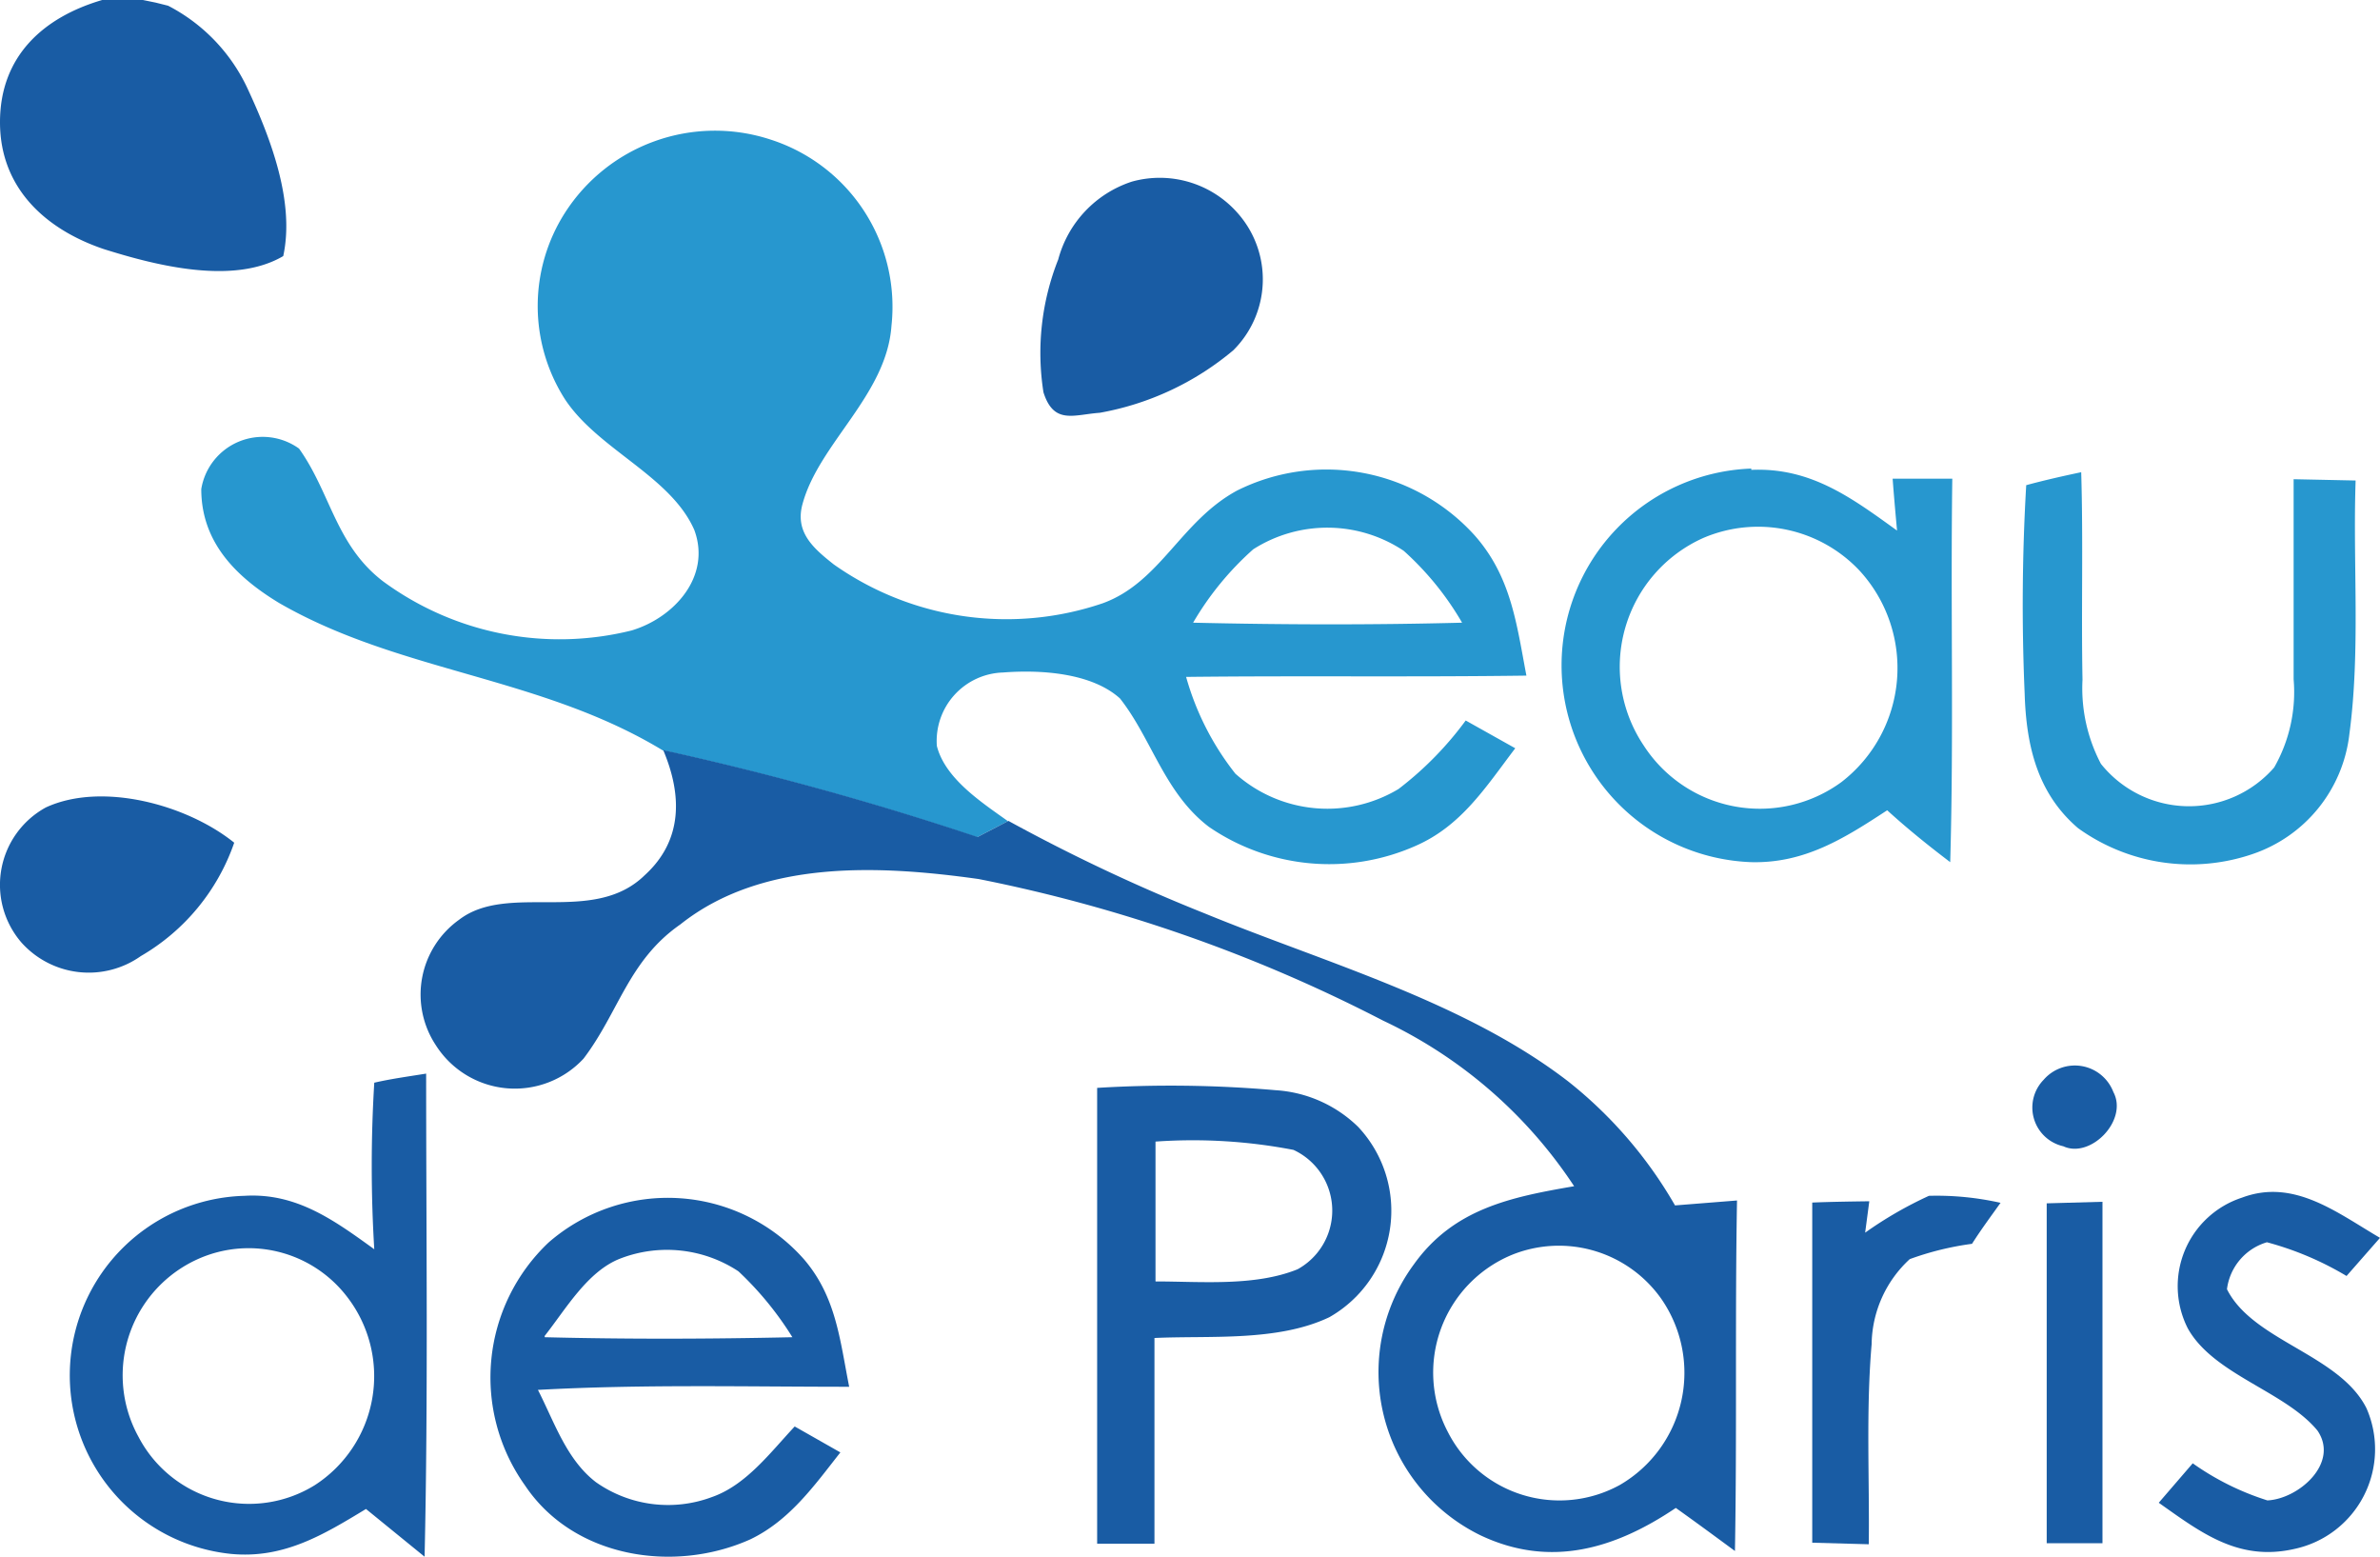 <svg xmlns="http://www.w3.org/2000/svg" width="91.76" height="60" viewBox="0 0 91.76 60"><g id="abbcee8a-7d45-4cbd-8cc5-1e415c6da428" data-name="Calque 2"><g id="f7a305b4-a104-49b6-9888-0d3f65fbf47e" data-name="Calque 1"><g id="ee0ec5c7-c791-48b9-a95c-216bbb4a4724" data-name="eau-de-paris"><path id="af42d80d-789f-4f1a-9834-017d0f9901e3" data-name="p1" d="M3.94,0H5.51L6,.1l.48.12A6.84,6.84,0,0,1,9.58,3.49c.87,1.88,1.79,4.31,1.34,6.38C9,11,6,10.23,4,9.6,1.78,8.85,0,7.27,0,4.71S1.69.66,3.94,0Z" style="fill:#195ca4"/><path id="a0101e5f-43ef-421a-84ab-c843eb4e26e1" data-name="p2" d="M29.71,5.38a6.77,6.77,0,0,1,4.66,7.18c-.19,2.67-2.8,4.53-3.43,6.87-.3,1.09.43,1.71,1.2,2.32a11.54,11.54,0,0,0,10.38,1.5c2.22-.81,3-3.16,5.17-4.34a7.71,7.71,0,0,1,9.16,1.72c1.41,1.59,1.62,3.41,2,5.41-4.37.06-8.75,0-13.12.05a10.63,10.63,0,0,0,1.9,3.73,5.33,5.33,0,0,0,6.29.59,13,13,0,0,0,2.59-2.64l1.91,1.07c-1.14,1.5-2.08,3-3.86,3.77a8.21,8.21,0,0,1-7.95-.74c-1.72-1.31-2.2-3.39-3.43-4.95-1.11-1-3.09-1.11-4.51-1a2.64,2.64,0,0,0-2.55,2.83c.32,1.27,1.75,2.19,2.74,2.9l-1.19.62a118.85,118.85,0,0,0-12.12-3.35c-4.72-2.86-10.15-3-14.79-5.68-1.65-1-3-2.33-3-4.39a2.4,2.4,0,0,1,3.77-1.56C12.75,19,12.94,21,14.76,22.4a11.49,11.49,0,0,0,9.59,1.9c1.64-.49,3.08-2.08,2.42-3.87-.91-2.09-3.73-3.11-5-5.06a6.67,6.67,0,0,1,0-7.15A6.87,6.87,0,0,1,29.71,5.38ZM46,24c3.45.08,6.92.09,10.37,0a11.39,11.39,0,0,0-2.25-2.77,5.31,5.31,0,0,0-5.8-.06A11.59,11.59,0,0,0,46,24Z" style="fill:#2797cf"/><path id="f8e43a81-3b2b-4839-bcfc-0c27c497cd31" data-name="p3" d="M43.64,7a4,4,0,0,1,4.11,1.25,3.85,3.85,0,0,1-.2,5.25,11,11,0,0,1-5.15,2.41c-1,.07-1.77.47-2.17-.79A9.76,9.76,0,0,1,40.8,10,4.33,4.33,0,0,1,43.64,7Z" style="fill:#195ca4"/><path id="bdc98185-dc79-4f57-8d59-56ec3a2839f0" data-name="p4" d="M67.52,18.11c2.29-.1,3.86,1.07,5.62,2.34-.06-.66-.12-1.32-.17-2l2.3,0c-.07,4.93.06,9.86-.08,14.78-.83-.63-1.64-1.28-2.43-2-1.65,1.08-3.18,2.05-5.24,2a7.59,7.59,0,0,1,0-15.17Zm-1.84,2.62a5.44,5.44,0,0,0-2.31,8A5.33,5.33,0,0,0,71,30.14,5.55,5.55,0,0,0,71.7,22,5.37,5.37,0,0,0,65.68,20.73Z" style="fill:#2797cf"/><path id="a41f5ae7-41dd-4467-a1a7-e64807031987" data-name="p5" d="M78.12,18.7c.7-.19,1.41-.35,2.12-.5.08,2.66,0,5.33.05,8A6.25,6.25,0,0,0,81,29.44a4.35,4.35,0,0,0,6.68.14,5.86,5.86,0,0,0,.75-3.4c0-2.57,0-5.14,0-7.71l2.39.05c-.11,3.24.19,6.56-.24,9.77a5.55,5.55,0,0,1-3.74,4.63,7.41,7.41,0,0,1-6.72-1c-1.58-1.35-2-3.2-2.06-5.19A79.25,79.25,0,0,1,78.12,18.7Z" style="fill:#2797cf"/><path id="a9703214-140f-4ad1-8ce7-60525a6f5adf" data-name="p8" d="M25.57,28.91a118.85,118.85,0,0,1,12.12,3.35l1.19-.62a68.87,68.87,0,0,0,7.58,3.57c4.63,1.9,10,3.39,14,6.47a16.73,16.73,0,0,1,4.12,4.78l2.39-.19c-.08,4.5,0,9-.08,13.51-.76-.56-1.52-1.12-2.28-1.66-2.33,1.57-4.83,2.33-7.52,1.06a7,7,0,0,1-2.57-10.46c1.53-2.13,3.72-2.58,6.17-3a18,18,0,0,0-7.36-6.38,58.81,58.81,0,0,0-15.6-5.46c-3.79-.53-8.33-.77-11.5,1.75-2,1.39-2.37,3.38-3.73,5.17a3.61,3.61,0,0,1-5.7-.52,3.54,3.54,0,0,1,.9-4.83c1.9-1.46,5.17.23,7.16-1.72C26.32,32.4,26.31,30.66,25.57,28.91ZM58.28,48.37a4.91,4.91,0,0,0-2.47,6.8,4.83,4.83,0,0,0,6.65,2.06,5,5,0,0,0,1.59-7.17A4.83,4.83,0,0,0,58.28,48.37Z" style="fill:#195ca4"/><path id="bbe29078-2f07-48f7-bacb-16d04e76b4e4" data-name="p9" d="M1.77,31.12c2.17-1,5.45-.1,7.26,1.36a8.12,8.12,0,0,1-3.6,4.37,3.48,3.48,0,0,1-4.61-.53A3.4,3.4,0,0,1,1.77,31.12Z" style="fill:#195ca4"/><path id="e66d9696-c005-4610-8af8-068505958d95" data-name="p10" d="M14.43,41.73c.65-.15,1.32-.24,2-.35,0,6.21.08,12.42-.06,18.62l-2.26-1.84c-1.65,1-3.18,1.93-5.22,1.73a6.92,6.92,0,0,1,.54-13.8c2-.12,3.45.94,5,2.06A52.89,52.89,0,0,1,14.43,41.73ZM8,48.38a4.91,4.91,0,0,0-2.66,7,4.81,4.81,0,0,0,6.8,1.86,5,5,0,0,0,1.24-7.26A4.78,4.78,0,0,0,8,48.38Z" style="fill:#195ca4"/><path id="e4e1121b-f71a-43a8-8886-55c31e2fd205" data-name="p11" d="M78.79,41.62a1.59,1.59,0,0,1,2.69.47c.58,1.09-.88,2.58-1.93,2.09A1.53,1.53,0,0,1,78.79,41.62Z" style="fill:#195ca4"/><path id="f74f82ec-b15c-432c-aae0-3924ddb36e50" data-name="p12" d="M42.3,41.93a46.62,46.62,0,0,1,6.89.09,5,5,0,0,1,3.17,1.41,4.72,4.72,0,0,1-1.11,7.34c-2,.95-4.6.7-6.74.8,0,2.64,0,5.29,0,7.93H42.3ZM44.55,44c0,1.79,0,3.59,0,5.39,1.75,0,3.83.2,5.48-.47a2.58,2.58,0,0,0-.16-4.6A20.47,20.47,0,0,0,44.55,44Z" style="fill:#195ca4"/><path id="f0d0b6e2-dab8-4d5e-9101-9d32c567ce0a" data-name="p14" d="M31,48.54c1.24,1.45,1.38,3.1,1.74,4.91-4,0-8-.1-12,.12.63,1.23,1.1,2.69,2.24,3.56a4.83,4.83,0,0,0,4.47.57c1.32-.46,2.26-1.73,3.19-2.72l1.76,1c-1,1.27-1.95,2.62-3.47,3.35-2.94,1.32-6.82.72-8.69-2.08a7.16,7.16,0,0,1,.91-9.36A7,7,0,0,1,31,48.54Zm-10,3c3.18.08,6.37.07,9.55,0A12.54,12.54,0,0,0,28.47,49a5,5,0,0,0-4.56-.49C22.65,49,21.82,50.45,21,51.49Z" style="fill:#195ca4"/><path id="ed6c15e2-c9ac-42e3-9369-05aa86e2cf78" data-name="p15" d="M72.07,46.3l-.16,1.21a15.09,15.09,0,0,1,2.46-1.42,11.24,11.24,0,0,1,2.76.27c-.37.52-.73,1-1.1,1.58a11.38,11.38,0,0,0-2.4.59,4.53,4.53,0,0,0-1.47,3.28c-.22,2.56-.08,5.15-.11,7.71l-2.18-.06q0-6.57,0-13.11C70.6,46.32,71.33,46.31,72.07,46.3Z" style="fill:#195ca4"/><path id="b946e6e4-2192-4b01-a6b1-98355f9847c3" data-name="p16" d="M81.06,46.32c0,4.38,0,8.77,0,13.16l-2.15,0q0-6.55,0-13.1Z" style="fill:#195ca4"/><path id="ed79feec-33a7-4901-a4ca-22b280c64d80" data-name="p17" d="M86.44,46.16c2-.75,3.66.58,5.32,1.55l-1.29,1.47a12,12,0,0,0-3.07-1.3,2.17,2.17,0,0,0-1.54,1.81c1,2,4.34,2.51,5.38,4.59a3.93,3.93,0,0,1-2.78,5.42c-2.15.49-3.59-.62-5.23-1.78l1.31-1.52a10.34,10.34,0,0,0,2.88,1.43c1.21-.06,2.78-1.44,1.93-2.69-1.25-1.52-4-2.15-5-3.94A3.59,3.59,0,0,1,86.44,46.16Z" style="fill:#195ca4"/></g></g></g></svg>